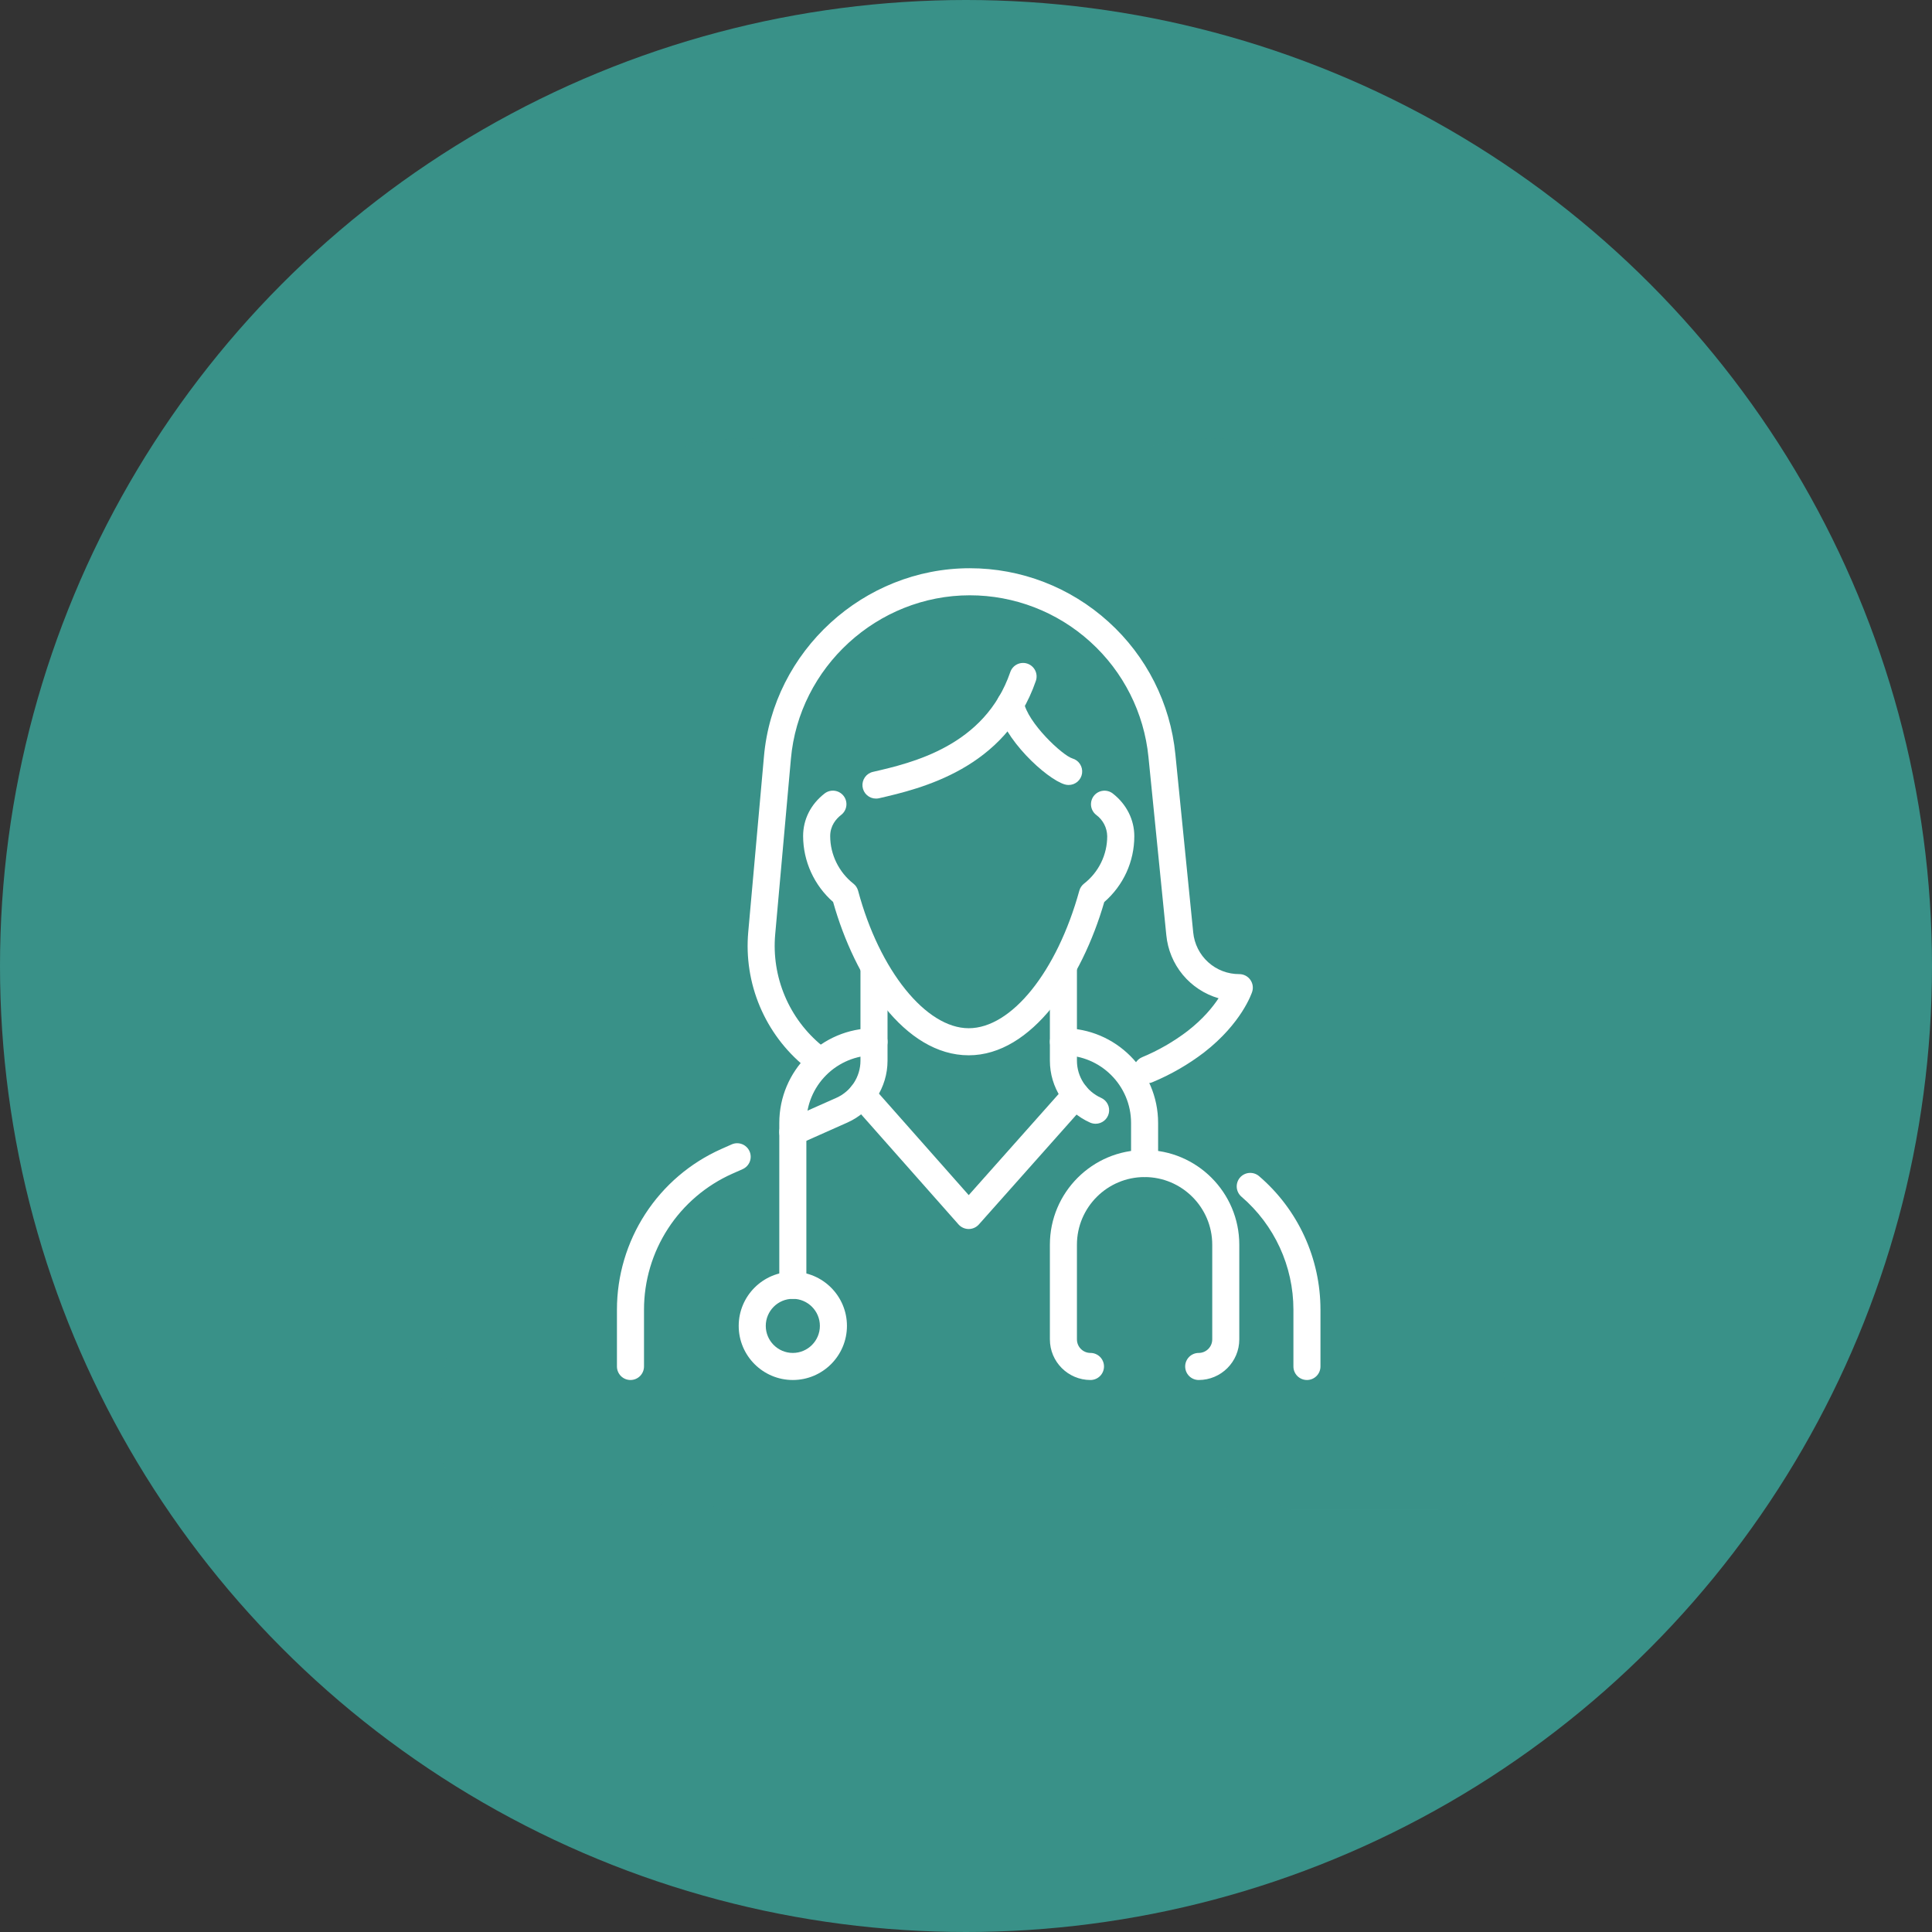 <?xml version="1.0" encoding="UTF-8"?>
<svg xmlns="http://www.w3.org/2000/svg" width="119" height="119" viewBox="0 0 119 119" fill="none">
  <rect x="0" y="0" width="119" height="119" fill="#333333" stroke="none"/>
  <circle cx="59.5" cy="59.5" r="59.5" fill="#399188"></circle>
  <mask id="mask0_32_550" style="mask-type:alpha" maskUnits="userSpaceOnUse" x="27" y="27" width="66" height="66">
    <rect x="27" y="27" width="66" height="66" fill="#399188"></rect>
  </mask>
  <g mask="url(#mask0_32_550)">
    <path d="M90.772 67.964C90.492 65.665 89.58 63.863 87.525 62.608C86.037 61.697 84.832 61.555 79.132 60.136V59.838H84.821C86.201 59.838 87.325 58.724 87.342 57.348C88.06 45.17 88.169 43.775 88.12 43.2C88.12 42.666 87.687 42.233 87.153 42.233C86.619 42.233 86.186 42.666 86.186 43.2V44.117C85.375 57.87 85.409 57.261 85.409 57.316C85.409 57.635 85.14 57.904 84.821 57.904H79.132V57.654C79.444 57.445 81.754 56.426 83.432 53.708C85.29 50.71 85.031 48.175 85.035 45.721C85.035 44.738 84.268 43.938 83.288 43.901C76.118 43.627 72.439 39.562 71.482 38.323C71.19 37.943 70.743 37.714 70.263 37.699C69.784 37.683 69.322 37.881 69.002 38.239C67.498 39.933 65.796 40.469 64.915 40.637C64.118 40.79 63.538 41.492 63.538 42.306C63.542 48.382 63.531 48.047 63.547 48.475C63.573 52.249 66.113 56.042 69.403 57.635V57.904H63.632C63.314 57.904 63.045 57.634 63.045 57.316C63.045 57.26 63.077 57.845 62.266 44.088C62.265 44.07 62.263 44.053 62.261 44.035C62.25 43.934 61.182 33.975 66.774 32.746C67.055 32.684 67.294 32.5 67.426 32.243C67.449 32.198 69.835 27.745 77.528 29.243C80.591 29.827 85.173 33.474 86.033 38.841C86.118 39.368 86.613 39.726 87.141 39.642C87.668 39.558 88.027 39.062 87.943 38.535C87.57 35.992 86.305 33.309 84.391 31.272L84.323 31.199C82.403 29.166 79.545 27.666 77.897 27.345C75.304 26.84 71.558 26.65 68.44 28.609C67.097 29.453 66.314 30.426 65.951 30.96C63.099 31.77 61.23 34.314 60.535 38.347C60.038 41.229 60.302 43.904 60.337 44.227C61.243 58.212 60.932 57.689 61.457 58.585C58.709 58.143 55.913 58.928 53.794 60.931L52.949 60.721L50.597 59.595V57.633C55.386 55.257 56.152 50.505 56.198 50.417C56.37 49.643 56.457 48.852 56.458 48.059V48.05C58.204 47.669 59.502 46.284 59.502 44.638C59.502 43.956 59.278 43.319 58.893 42.779C58.909 40.236 58.981 38.741 58.437 36.735C58.297 36.38 57.841 34.135 55.817 31.72L55.808 31.709C52.068 27.261 45.617 25.563 39.831 28.382C35.441 30.571 32.526 35.086 32.526 40.185C32.526 41.034 32.525 42.676 32.526 42.779C31.089 44.794 32.316 47.474 34.962 48.05C35.05 52.434 37.408 55.893 40.869 57.656V59.573L38.421 60.745C35.754 61.492 33.685 61.687 32.101 62.861C30.183 64.326 29.51 65.653 29.228 67.974C26.934 88.719 26.988 87.46 27.003 88.383C26.976 90.847 28.698 92.997 31.547 92.997L39.999 92.997C40.533 92.997 40.966 92.564 40.966 92.03C40.966 91.496 40.533 91.063 39.999 91.063H36.366L37.325 72.93C37.353 72.397 36.944 71.942 36.41 71.913C35.879 71.884 35.422 72.295 35.394 72.828L35.193 76.642L30.261 76.124L30.277 75.981C31.272 68.099 30.915 66.905 32.245 65.323L32.256 65.31C33.876 63.398 36.444 63.355 38.432 62.735L41.404 66.539C42.115 67.45 43.464 67.531 44.279 66.71L44.743 66.243V70.921C44.743 71.455 45.176 71.888 45.71 71.888C46.244 71.888 46.677 71.455 46.677 70.921V66.243L47.14 66.71C47.528 67.101 48.066 67.306 48.616 67.274C49.166 67.241 49.676 66.974 50.016 66.54L51.374 64.801C50.811 66.615 51.008 67.978 50.967 68.749C49.114 70.486 50.059 73.334 52.676 73.915C53.049 76.096 54.373 78.052 56.465 79.198V80.374C53.055 81.292 50.373 81.33 49.159 84.222C49.111 84.335 49.07 84.451 49.035 84.569C48.987 84.721 48.947 84.876 48.913 85.032C48.765 85.753 48.759 86.209 48.191 91.063H44.511C43.977 91.063 43.544 91.496 43.544 92.03C43.544 92.564 43.977 92.997 44.511 92.997H49.066L49.068 92.997L49.071 92.997H70.931L70.934 92.997L70.936 92.997H75.028C75.562 92.997 75.995 92.564 75.995 92.03C75.995 91.496 75.562 91.063 75.028 91.063H71.811C71.286 87.207 71.335 85.551 70.898 84.363C70.316 82.776 68.9 81.714 67.365 81.327L63.536 80.373V79.181C65.55 78.077 66.927 76.118 67.294 73.915C67.308 73.907 69.545 73.498 69.923 71.387C70.03 70.799 69.949 70.177 69.652 69.603C71.493 69.229 73.293 67.868 74.266 67.025C79.193 71.299 83.618 70.764 83.979 63.335C84.688 63.555 88.038 64.068 88.707 67.306C88.758 67.549 88.816 67.894 88.852 68.189L89.739 76.122L84.846 76.635L84.645 72.828C84.617 72.294 84.156 71.882 83.629 71.913C83.096 71.941 82.686 72.396 82.714 72.93L83.673 91.063H79.539C79.005 91.063 78.573 91.495 78.573 92.029C78.573 92.564 79.005 92.996 79.539 92.996L88.453 92.996C89.755 92.996 90.873 92.561 91.686 91.737C92.522 90.889 93.012 89.635 92.997 88.38C93.01 87.566 93.076 88.713 90.772 67.964ZM35.031 78.569L34.403 91.063H31.547C29.866 91.063 28.974 89.963 28.937 88.365C28.925 87.681 28.962 87.912 30.046 78.046L35.031 78.569ZM56.458 46.032V43.244C57.934 43.853 57.935 45.422 56.458 46.032ZM34.962 46.032C33.484 45.423 33.484 43.853 34.962 43.244V46.032ZM35.797 41.125C35.342 41.137 34.89 41.219 34.459 41.367C34.471 40.355 34.397 39.439 34.659 38.066C34.771 37.766 35.197 34.477 38.239 31.774C38.646 31.458 39.315 30.755 41.04 29.947C44.756 28.25 49.302 28.517 53.18 31.774C55.803 34.104 56.377 36.746 56.569 37.236C57.109 39.226 56.92 40.632 56.96 41.367C56.529 41.219 56.078 41.137 55.623 41.125C55.377 40.986 55.151 40.794 54.972 40.598C53.654 39.079 54.772 37.903 53.358 36.723C52.361 35.891 51.406 36.209 49.642 36.439C41.425 37.325 39.776 35.292 38.062 36.723C37.556 37.145 37.238 37.755 37.216 38.511C37.139 40.564 35.881 41.03 35.797 41.125ZM36.895 48.059V42.721C37.627 42.193 38.165 41.766 38.647 40.744C38.923 40.16 39.125 39.424 39.152 38.511C39.158 38.261 39.394 38.07 39.65 38.111C49.859 39.47 52.236 37.278 52.268 38.511C52.329 40.672 53.517 41.861 53.536 41.893C53.891 42.285 54.119 42.428 54.524 42.721C54.524 43.726 54.524 47.088 54.524 47.195C54.46 47.474 55.211 52.962 49.752 55.894C49.739 55.9 48.33 56.709 46.293 56.852C45.782 56.886 45.278 56.864 45.291 56.864C40.508 56.641 36.895 52.673 36.895 48.059ZM42.918 65.337L40.315 62.004L41.625 61.378L44.325 63.92L42.918 65.337ZM45.71 62.568L42.803 59.831V58.408C44.73 58.95 46.757 58.927 48.64 58.401V59.809L45.71 62.568ZM48.501 65.337L47.095 63.92L49.811 61.363L51.117 61.988L48.501 65.337ZM52.572 71.826C51.69 71.322 51.765 70.41 52.572 69.951V71.826ZM67.858 54.089C64.799 50.69 65.475 47.624 65.472 42.498C66.58 42.256 68.474 41.597 70.19 39.803C71.564 41.461 75.662 45.505 83.101 45.829C83.097 48.398 83.108 47.94 83.092 48.459L83.092 48.456C83.005 48.803 83.183 51.996 79.932 54.828L79.821 54.919C76.795 57.363 72.588 57.469 69.509 55.467C69.314 55.341 68.076 54.299 67.858 54.089ZM64.386 82.578L64.427 82.588C66.38 83.121 67.037 83.122 67.878 83.626C69.64 84.682 69.143 85.984 69.854 91.063H67.281L67.166 88.976C67.137 88.443 66.681 88.034 66.148 88.064C65.615 88.093 65.206 88.549 65.236 89.082L65.344 91.063H54.684L54.792 89.082C54.822 88.549 54.413 88.093 53.88 88.064C53.624 88.05 53.373 88.138 53.181 88.309C52.99 88.48 52.875 88.72 52.862 88.976L52.747 91.063H50.148C50.788 85.568 50.517 84.588 52.123 83.626C52.925 83.145 53.447 83.152 55.615 82.578C56.72 83.827 58.315 84.557 60.001 84.557C61.687 84.557 63.281 83.828 64.386 82.578ZM58.399 79.915C58.804 80.004 59.217 80.058 59.632 80.077C59.655 80.078 59.678 80.079 59.702 80.08L59.771 80.082C60.469 80.1 61.148 80.022 61.602 79.908C61.65 80.28 61.39 81.36 62.199 81.946C60.872 82.849 59.129 82.849 57.802 81.946C58.608 81.362 58.353 80.27 58.399 79.915ZM65.455 72.987C65.451 73.054 65.446 73.122 65.44 73.189C65.256 75.165 64.02 76.835 62.311 77.635C62.267 77.64 59.352 79.2 56.546 76.937C56.515 76.894 54.854 75.731 54.551 73.385C54.469 72.755 54.522 72.252 54.506 69.565C58.751 70.443 61.709 68.738 63.004 67.047C63.862 68.311 64.84 68.855 65.465 69.085C65.463 73.224 65.471 72.7 65.455 72.987ZM67.07 67.82C66.745 67.42 66.362 67.346 66.209 67.297C65.783 67.161 64.965 66.733 64.27 65.4C63.727 64.359 62.234 64.398 61.736 65.446C61.171 66.635 58.59 68.704 54.223 67.509C53.8 67.394 53.343 67.491 52.996 67.808C52.964 67.812 52.932 67.818 52.9 67.823C52.903 67.188 52.908 67.163 52.907 67.177C53.155 61.276 60.205 58.221 64.678 62.176C64.678 62.181 64.69 62.181 64.689 62.186C65.832 63.202 66.613 64.516 66.944 66.149C67.106 67 67.063 67.687 67.07 67.82ZM66.183 60.938C65.696 60.476 65.308 60.177 64.767 59.838H69.403V60.136L66.183 60.938ZM67.398 71.828V69.951C67.743 70.148 68.035 70.49 68.035 70.89C68.035 71.392 67.654 71.636 67.398 71.828ZM69.004 67.758C68.984 67.612 69.109 66.264 68.504 64.519C69.521 65.39 70.704 66.019 71.98 66.361C71.058 67.023 69.944 67.655 69.004 67.758ZM68.988 62.232L70.243 61.919C70.3 61.905 70.355 61.886 70.408 61.862C70.972 61.606 71.337 60.956 71.337 60.205L71.337 58.396C73.086 58.892 74.934 58.989 77.198 58.407V60.205C77.198 60.956 77.563 61.606 78.127 61.862C78.18 61.886 78.236 61.905 78.292 61.919L79.544 62.231C76.707 65.55 71.831 65.557 68.988 62.232ZM80.422 67.656C79.301 68.124 77.535 67.074 76.539 66.353C78.592 65.784 80.337 64.539 81.592 62.741L82.063 62.858C81.983 65.552 81.408 67.245 80.422 67.656ZM90.31 90.379C89.285 91.418 87.894 90.94 85.609 91.063L84.949 78.569L89.954 78.044L91.044 87.778C91.125 88.74 90.993 89.687 90.31 90.379Z" fill="#399188"></path>
  </g>
  <path d="M80.5 85C80.279 85 80.067 84.912 79.911 84.756C79.754 84.6 79.667 84.388 79.667 84.166V80.667C79.667 77.992 78.5 75.455 76.465 73.708C76.298 73.564 76.194 73.359 76.177 73.139C76.16 72.919 76.231 72.701 76.375 72.533C76.519 72.366 76.724 72.263 76.944 72.246C77.164 72.229 77.382 72.3 77.55 72.443C78.737 73.46 79.689 74.721 80.342 76.141C80.995 77.56 81.333 79.104 81.333 80.667V84.166C81.333 84.388 81.246 84.6 81.089 84.756C80.933 84.912 80.721 85 80.5 85ZM67.482 69.217C67.365 69.216 67.25 69.192 67.143 69.145C66.406 68.817 65.78 68.282 65.341 67.606C64.901 66.929 64.667 66.14 64.667 65.333V59.667C64.667 59.446 64.754 59.234 64.911 59.077C65.067 58.921 65.279 58.833 65.5 58.833C65.721 58.833 65.933 58.921 66.089 59.077C66.246 59.234 66.333 59.446 66.333 59.667V65.333C66.333 66.322 66.918 67.218 67.822 67.622C67.996 67.699 68.139 67.834 68.226 68.005C68.313 68.175 68.338 68.37 68.299 68.557C68.259 68.744 68.156 68.912 68.007 69.032C67.858 69.152 67.673 69.217 67.482 69.217ZM48.833 70.558C48.642 70.559 48.457 70.493 48.308 70.373C48.159 70.253 48.056 70.086 48.016 69.899C47.977 69.712 48.002 69.517 48.089 69.346C48.176 69.176 48.319 69.041 48.493 68.963L51.512 67.622C52.415 67.22 53 66.322 53 65.333V59.667C53 59.446 53.088 59.234 53.244 59.077C53.4 58.921 53.612 58.833 53.833 58.833C54.054 58.833 54.266 58.921 54.423 59.077C54.579 59.234 54.667 59.446 54.667 59.667V65.333C54.667 66.978 53.695 68.475 52.19 69.145L49.172 70.487C49.065 70.534 48.95 70.558 48.833 70.558ZM38.833 85C38.612 85 38.4 84.912 38.244 84.756C38.088 84.6 38 84.388 38 84.166V80.667C38.001 78.573 38.608 76.523 39.749 74.767C40.89 73.011 42.515 71.623 44.428 70.772L45.067 70.488C45.167 70.444 45.275 70.419 45.384 70.417C45.493 70.414 45.602 70.433 45.704 70.472C45.806 70.511 45.9 70.57 45.979 70.646C46.059 70.721 46.122 70.811 46.167 70.912C46.211 71.012 46.235 71.119 46.238 71.229C46.241 71.338 46.222 71.447 46.183 71.549C46.144 71.651 46.084 71.745 46.009 71.824C45.934 71.903 45.843 71.967 45.743 72.012L45.105 72.295C43.486 73.016 42.111 74.19 41.146 75.675C40.181 77.161 39.667 78.895 39.667 80.667V84.166C39.667 84.388 39.579 84.6 39.423 84.756C39.266 84.912 39.054 85 38.833 85Z" fill="white"></path>
  <path d="M59.666 75.7C59.548 75.7 59.432 75.675 59.324 75.626C59.216 75.578 59.12 75.508 59.041 75.42L52.466 67.988C52.32 67.823 52.245 67.606 52.258 67.385C52.272 67.164 52.372 66.958 52.538 66.811C52.703 66.665 52.92 66.59 53.141 66.604C53.362 66.617 53.568 66.718 53.715 66.883L59.668 73.613L65.636 66.9C65.783 66.734 65.989 66.634 66.21 66.621C66.431 66.608 66.648 66.683 66.813 66.83C66.978 66.977 67.079 67.183 67.092 67.404C67.105 67.624 67.03 67.841 66.883 68.007L60.291 75.421C60.212 75.509 60.116 75.579 60.008 75.627C59.901 75.675 59.784 75.7 59.666 75.7Z" fill="white"></path>
  <path d="M70.67 66.718C70.477 66.719 70.29 66.654 70.141 66.532C69.991 66.41 69.888 66.24 69.85 66.051C69.812 65.862 69.84 65.666 69.931 65.496C70.022 65.326 70.169 65.192 70.347 65.118C71.344 64.704 72.284 64.163 73.144 63.508C74.094 62.772 74.695 62.037 75.057 61.487C74.192 61.236 73.424 60.731 72.85 60.038C72.276 59.344 71.924 58.494 71.838 57.598L70.739 46.633C70.469 43.904 69.193 41.374 67.159 39.535C65.126 37.689 62.479 36.666 59.733 36.667C54.047 36.667 49.205 41.098 48.714 46.755L47.747 57.557C47.632 58.847 47.835 60.146 48.338 61.34C48.84 62.534 49.627 63.587 50.63 64.407C50.79 64.55 50.888 64.749 50.904 64.963C50.921 65.177 50.855 65.389 50.719 65.555C50.584 65.721 50.39 65.829 50.177 65.856C49.965 65.883 49.749 65.827 49.577 65.7C48.363 64.708 47.411 63.434 46.802 61.989C46.194 60.545 45.948 58.973 46.087 57.412L47.054 46.608C47.619 40.1 53.19 35 59.733 35C62.894 35 65.927 36.172 68.275 38.298C70.618 40.413 72.088 43.326 72.397 46.467L73.495 57.432C73.563 58.137 73.891 58.791 74.416 59.266C74.941 59.742 75.625 60.003 76.334 60C76.465 60 76.594 60.031 76.711 60.09C76.828 60.15 76.929 60.236 77.006 60.342C77.083 60.448 77.135 60.57 77.156 60.7C77.177 60.829 77.167 60.962 77.127 61.087C77.102 61.165 76.489 63.02 74.162 64.825C73.189 65.568 72.124 66.182 70.993 66.653C70.891 66.697 70.781 66.719 70.67 66.718Z" fill="white"></path>
  <path d="M65.818 48.35C65.738 48.35 65.657 48.338 65.58 48.315C64.448 47.978 61.748 45.48 61.412 43.493C61.375 43.275 61.426 43.051 61.554 42.871C61.682 42.691 61.877 42.569 62.095 42.532C62.313 42.495 62.537 42.546 62.717 42.674C62.898 42.802 63.02 42.997 63.057 43.215C63.273 44.502 65.438 46.533 66.057 46.717C66.25 46.773 66.416 46.897 66.524 47.066C66.633 47.235 66.677 47.438 66.648 47.637C66.619 47.836 66.519 48.018 66.367 48.149C66.214 48.28 66.019 48.351 65.818 48.35Z" fill="white"></path>
  <path d="M53.96 49.188C53.754 49.19 53.555 49.115 53.401 48.978C53.248 48.842 53.15 48.653 53.126 48.449C53.103 48.245 53.157 48.039 53.276 47.871C53.395 47.704 53.572 47.586 53.773 47.542C56.18 46.987 60.661 45.952 62.228 41.395C62.3 41.186 62.452 41.014 62.65 40.917C62.849 40.821 63.078 40.806 63.286 40.878C63.495 40.95 63.667 41.102 63.764 41.3C63.861 41.499 63.875 41.728 63.803 41.937C61.936 47.368 56.675 48.583 54.146 49.167C54.085 49.181 54.023 49.188 53.96 49.188Z" fill="white"></path>
  <path d="M59.667 65C55.715 65 52.648 60.3 51.315 55.557C50.737 55.05 50.274 54.426 49.955 53.727C49.636 53.028 49.47 52.268 49.467 51.5C49.467 50.47 49.937 49.538 50.79 48.875C50.876 48.808 50.975 48.758 51.081 48.729C51.187 48.7 51.297 48.692 51.405 48.706C51.514 48.72 51.619 48.754 51.714 48.809C51.809 48.863 51.893 48.935 51.96 49.022C52.027 49.108 52.077 49.207 52.106 49.312C52.135 49.418 52.143 49.528 52.129 49.637C52.115 49.746 52.081 49.85 52.026 49.946C51.972 50.041 51.9 50.124 51.813 50.192C51.503 50.432 51.135 50.853 51.135 51.5C51.135 52.632 51.67 53.725 52.565 54.427C52.707 54.538 52.808 54.693 52.855 54.867C54.168 59.773 57.033 63.333 59.667 63.333C62.302 63.333 65.103 59.85 66.48 54.862C66.527 54.69 66.628 54.538 66.768 54.428C67.214 54.082 67.575 53.638 67.823 53.131C68.071 52.623 68.199 52.066 68.198 51.502C68.193 51.246 68.129 50.995 68.012 50.768C67.894 50.541 67.726 50.345 67.52 50.193C67.433 50.126 67.361 50.042 67.307 49.947C67.253 49.852 67.218 49.747 67.204 49.639C67.191 49.53 67.199 49.42 67.228 49.314C67.257 49.209 67.306 49.11 67.373 49.023C67.441 48.937 67.524 48.864 67.619 48.81C67.714 48.756 67.819 48.721 67.928 48.708C68.037 48.694 68.147 48.702 68.252 48.731C68.358 48.76 68.457 48.809 68.543 48.877C69.383 49.53 69.867 50.487 69.867 51.502C69.867 53.072 69.195 54.535 68.015 55.562C66.645 60.3 63.563 65 59.667 65ZM73.833 85C73.612 85 73.4 84.912 73.244 84.756C73.088 84.6 73 84.388 73 84.166C73 83.945 73.088 83.734 73.244 83.577C73.4 83.421 73.612 83.333 73.833 83.333C74.054 83.333 74.266 83.245 74.422 83.089C74.579 82.933 74.667 82.721 74.667 82.5V76.666C74.667 74.37 72.797 72.5 70.5 72.5C68.203 72.5 66.333 74.37 66.333 76.666V82.5C66.333 82.96 66.707 83.333 67.167 83.333C67.388 83.333 67.6 83.421 67.756 83.577C67.912 83.734 68 83.945 68 84.166C68 84.388 67.912 84.6 67.756 84.756C67.6 84.912 67.388 85 67.167 85C65.788 85 64.667 83.878 64.667 82.5V76.666C64.667 73.45 67.283 70.833 70.5 70.833C73.717 70.833 76.333 73.45 76.333 76.666V82.5C76.333 83.878 75.212 85 73.833 85ZM48.833 80C48.612 80 48.4 79.912 48.244 79.756C48.088 79.6 48 79.388 48 79.166V69.167C48 65.95 50.617 63.333 53.833 63.333C54.054 63.333 54.266 63.421 54.423 63.577C54.579 63.734 54.667 63.946 54.667 64.167C54.667 64.388 54.579 64.6 54.423 64.756C54.266 64.912 54.054 65 53.833 65C52.729 65.001 51.67 65.441 50.889 66.222C50.107 67.003 49.668 68.062 49.667 69.167V79.166C49.667 79.388 49.579 79.6 49.423 79.756C49.266 79.912 49.054 80 48.833 80Z" fill="white"></path>
  <path d="M70.5 72.5C70.279 72.5 70.067 72.412 69.911 72.256C69.754 72.1 69.667 71.888 69.667 71.667V69.167C69.667 66.87 67.797 65 65.5 65C65.279 65 65.067 64.912 64.911 64.756C64.754 64.6 64.667 64.388 64.667 64.167C64.667 63.946 64.754 63.734 64.911 63.577C65.067 63.421 65.279 63.333 65.5 63.333C68.717 63.333 71.333 65.95 71.333 69.167V71.667C71.333 71.888 71.246 72.1 71.089 72.256C70.933 72.412 70.721 72.5 70.5 72.5ZM48.833 85C46.995 85 45.5 83.505 45.5 81.667C45.5 79.828 46.995 78.333 48.833 78.333C50.672 78.333 52.167 79.828 52.167 81.667C52.167 83.505 50.672 85 48.833 85ZM48.833 80C47.915 80 47.167 80.748 47.167 81.667C47.167 82.585 47.915 83.333 48.833 83.333C49.752 83.333 50.5 82.585 50.5 81.667C50.5 80.748 49.752 80 48.833 80Z" fill="white"></path>
</svg>
